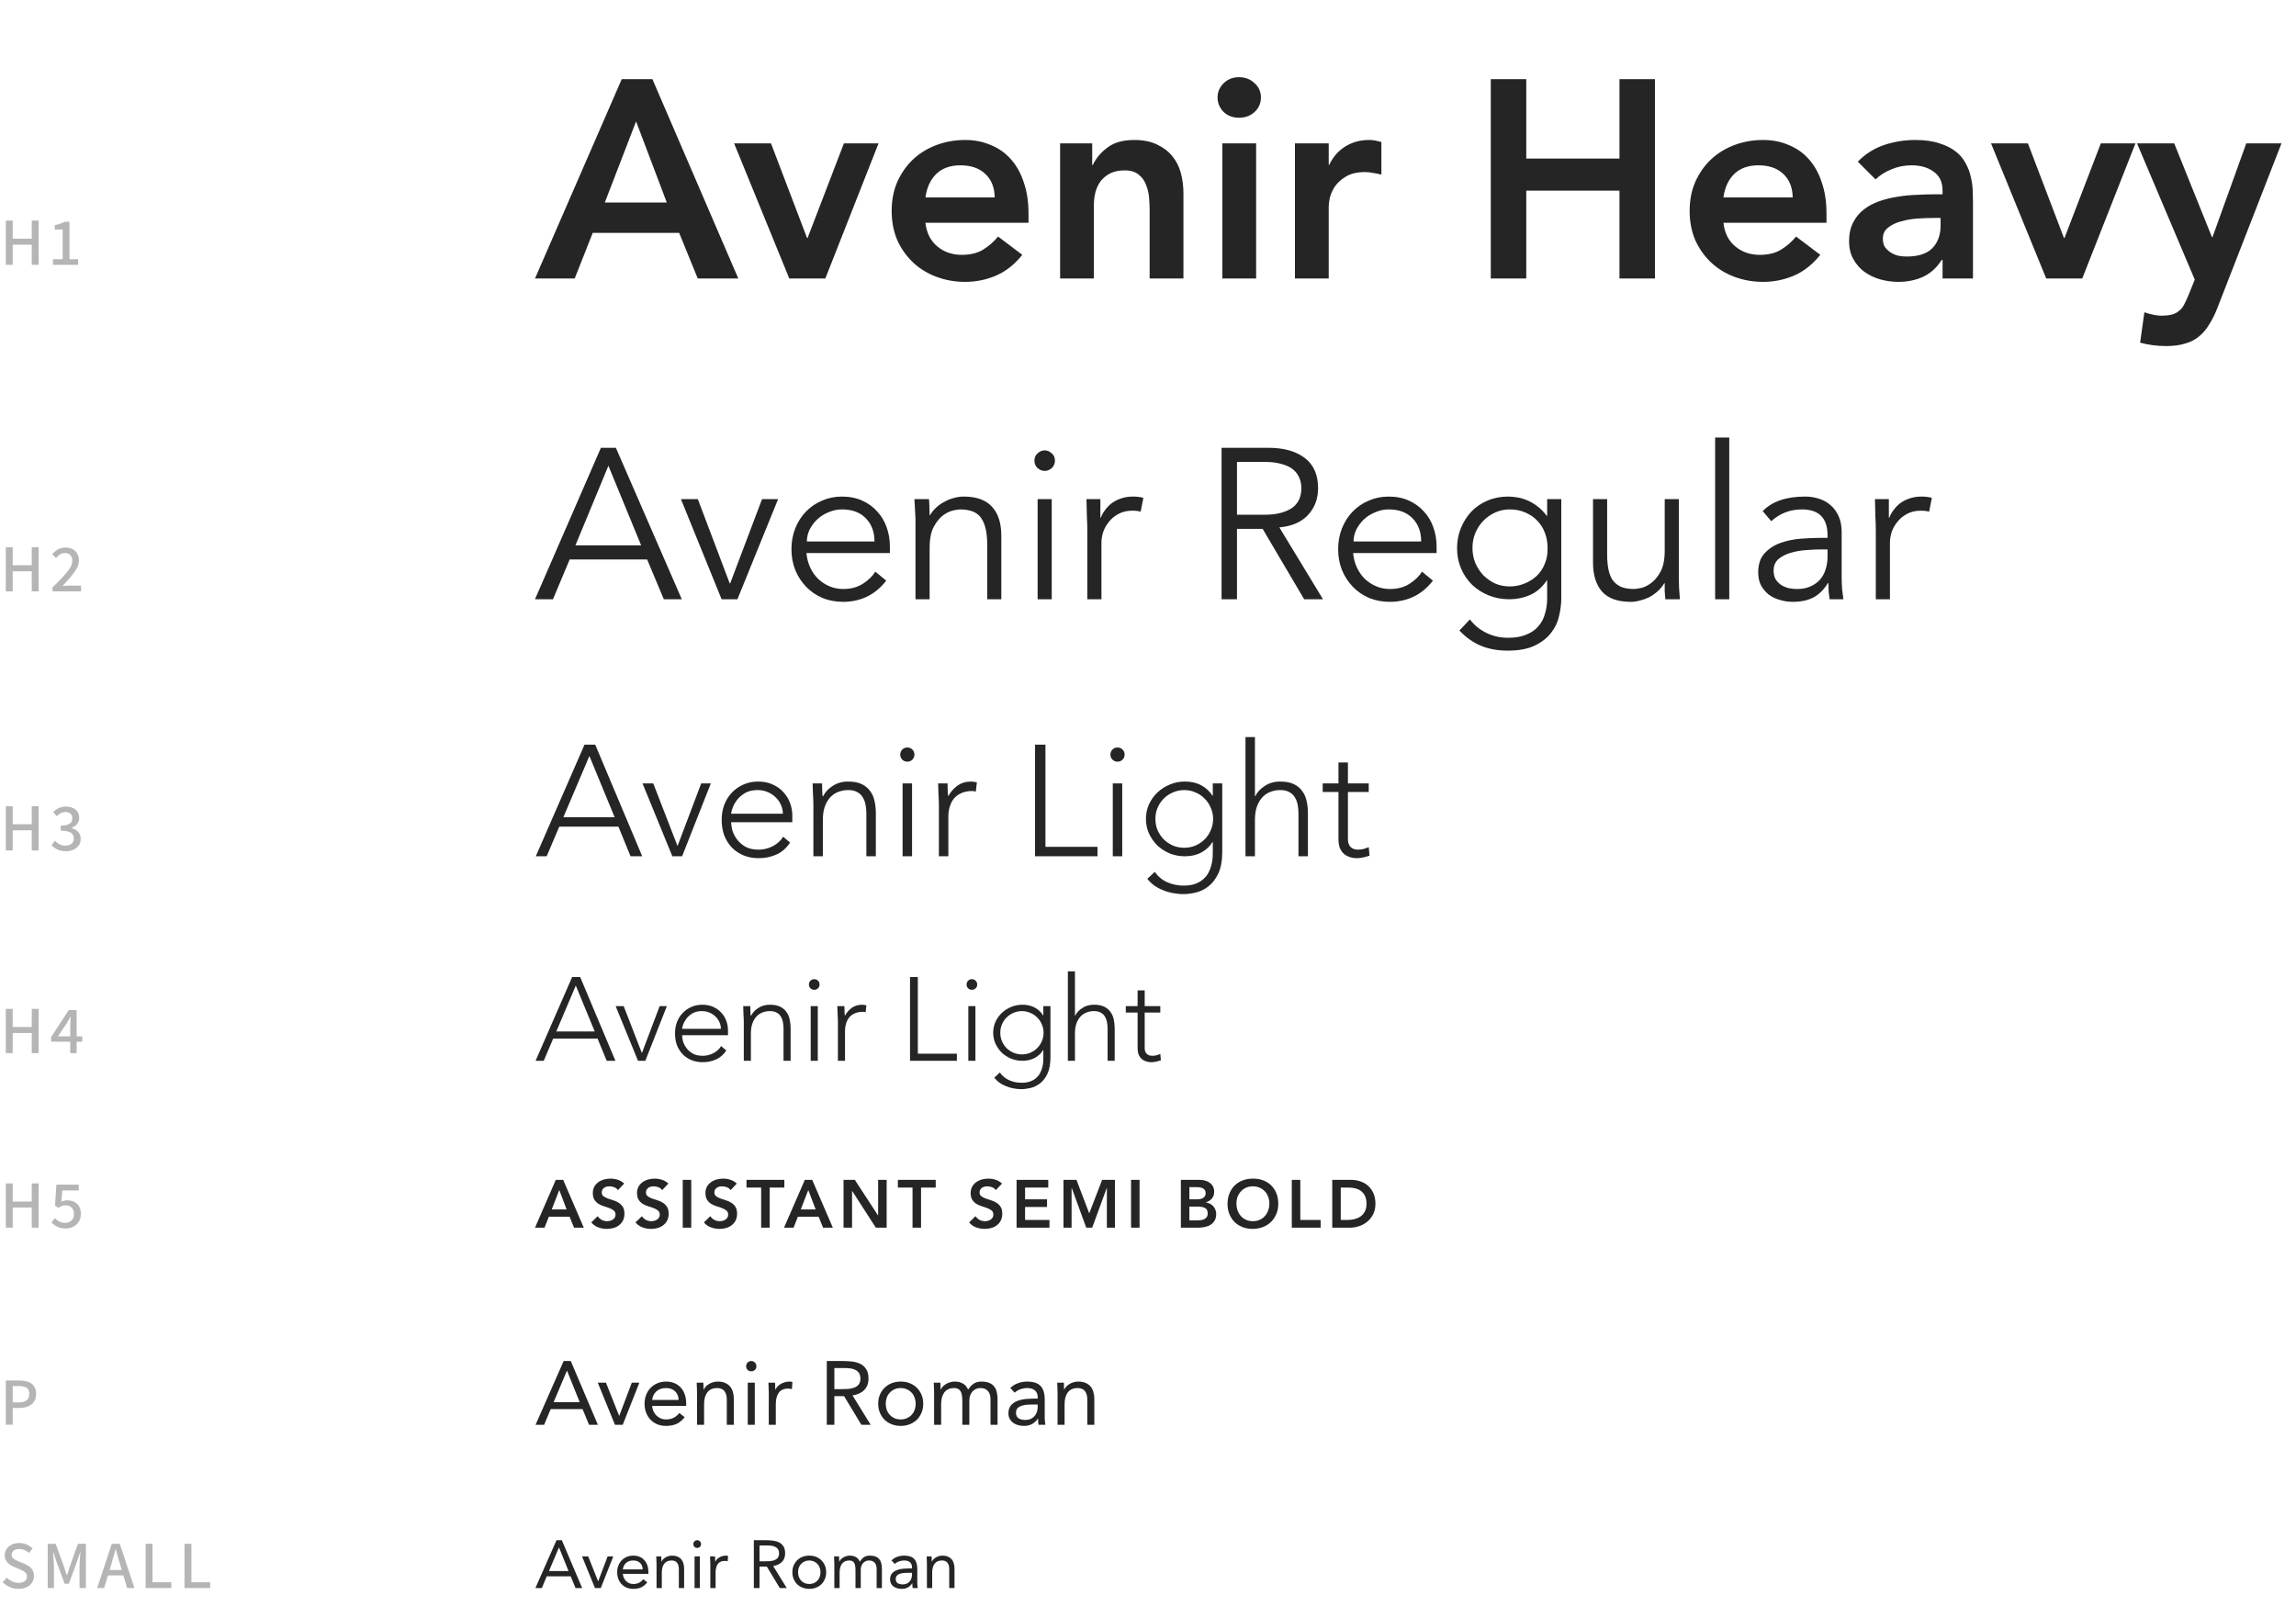 <svg width="305" height="215" viewBox="0 0 305 215" fill="none" xmlns="http://www.w3.org/2000/svg">
<path d="M0.772 35.183V29.303H1.688V31.709H4.219V29.303H5.135V35.183H4.219V32.508H1.688V35.183H0.772ZM7.031 35.183V34.438H8.324V30.488H7.273V29.913C7.549 29.86 7.788 29.797 7.991 29.725C8.195 29.653 8.38 29.566 8.548 29.465H9.23V34.438H10.379V35.183H7.031Z" fill="#B5B5B5"/>
<path d="M0.772 78.572V72.692H1.688V75.098H4.219V72.692H5.135V78.572H4.219V75.897H1.688V78.572H0.772ZM6.977 78.572V78.043C7.528 77.504 7.997 77.025 8.386 76.606C8.781 76.187 9.084 75.81 9.293 75.475C9.503 75.134 9.607 74.814 9.607 74.515C9.607 74.197 9.524 73.946 9.356 73.76C9.188 73.569 8.937 73.473 8.602 73.473C8.374 73.473 8.162 73.536 7.965 73.662C7.773 73.787 7.599 73.943 7.444 74.129L6.932 73.626C7.184 73.351 7.447 73.135 7.722 72.98C8.003 72.824 8.336 72.746 8.719 72.746C9.078 72.746 9.389 72.818 9.652 72.962C9.916 73.099 10.119 73.3 10.263 73.563C10.412 73.82 10.487 74.123 10.487 74.47C10.487 74.817 10.388 75.17 10.191 75.529C9.999 75.882 9.736 76.25 9.401 76.633C9.072 77.016 8.704 77.423 8.297 77.854C8.446 77.842 8.608 77.83 8.781 77.818C8.955 77.806 9.114 77.8 9.257 77.8H10.765V78.572H6.977Z" fill="#B5B5B5"/>
<path d="M0.772 112.985V107.105H1.688V109.511H4.219V107.105H5.135V112.985H4.219V110.31H1.688V112.985H0.772ZM8.763 113.093C8.458 113.093 8.186 113.057 7.947 112.985C7.707 112.907 7.498 112.808 7.318 112.689C7.139 112.563 6.983 112.428 6.851 112.285L7.291 111.701C7.465 111.875 7.662 112.027 7.884 112.159C8.111 112.285 8.38 112.347 8.692 112.347C9.021 112.347 9.287 112.264 9.491 112.096C9.7 111.929 9.805 111.698 9.805 111.405C9.805 111.195 9.751 111.013 9.643 110.857C9.541 110.702 9.362 110.582 9.105 110.498C8.853 110.408 8.506 110.364 8.063 110.364V109.69C8.452 109.69 8.757 109.648 8.979 109.565C9.206 109.475 9.368 109.358 9.464 109.214C9.559 109.065 9.607 108.897 9.607 108.712C9.607 108.454 9.527 108.254 9.365 108.11C9.203 107.961 8.982 107.886 8.701 107.886C8.473 107.886 8.261 107.937 8.063 108.038C7.872 108.14 7.692 108.275 7.525 108.442L7.049 107.877C7.288 107.661 7.543 107.488 7.812 107.356C8.087 107.225 8.395 107.159 8.737 107.159C9.084 107.159 9.392 107.219 9.661 107.338C9.931 107.452 10.14 107.62 10.29 107.841C10.445 108.056 10.523 108.323 10.523 108.64C10.523 108.969 10.43 109.244 10.245 109.466C10.065 109.687 9.82 109.858 9.509 109.978V110.013C9.736 110.067 9.939 110.16 10.119 110.292C10.305 110.417 10.451 110.579 10.559 110.776C10.667 110.968 10.72 111.192 10.72 111.45C10.72 111.797 10.631 112.093 10.451 112.339C10.278 112.578 10.041 112.763 9.742 112.895C9.449 113.027 9.123 113.093 8.763 113.093Z" fill="#B5B5B5"/>
<path d="M0.772 139.916V134.036H1.688V136.442H4.219V134.036H5.135V139.916H4.219V137.241H1.688V139.916H0.772ZM9.329 139.916V136.235C9.329 136.074 9.335 135.882 9.347 135.661C9.359 135.433 9.368 135.242 9.374 135.086H9.338C9.266 135.224 9.191 135.365 9.114 135.508C9.036 135.646 8.955 135.79 8.871 135.939L7.704 137.69H10.927V138.399H6.789V137.788L9.132 134.198H10.182V139.916H9.329Z" fill="#B5B5B5"/>
<path d="M73.834 156.751H74.812L77.55 163.107H76.258L75.665 161.653H72.909L72.335 163.107H71.069L73.834 156.751ZM75.27 160.683L74.292 158.098L73.295 160.683H75.27ZM82.09 158.116C81.97 157.942 81.809 157.816 81.605 157.739C81.408 157.655 81.198 157.613 80.977 157.613C80.845 157.613 80.716 157.628 80.591 157.658C80.471 157.688 80.36 157.736 80.258 157.801C80.163 157.867 80.085 157.954 80.025 158.062C79.965 158.164 79.935 158.286 79.935 158.43C79.935 158.645 80.01 158.81 80.16 158.924C80.309 159.037 80.495 159.136 80.716 159.22C80.938 159.304 81.18 159.384 81.444 159.462C81.707 159.54 81.949 159.648 82.171 159.785C82.392 159.923 82.578 160.106 82.727 160.333C82.877 160.56 82.952 160.863 82.952 161.24C82.952 161.581 82.889 161.88 82.763 162.137C82.638 162.389 82.467 162.598 82.251 162.766C82.042 162.933 81.797 163.059 81.515 163.143C81.234 163.227 80.938 163.269 80.627 163.269C80.232 163.269 79.852 163.203 79.487 163.071C79.121 162.939 78.807 162.718 78.544 162.407L79.397 161.581C79.534 161.79 79.714 161.955 79.935 162.075C80.163 162.188 80.402 162.245 80.653 162.245C80.785 162.245 80.917 162.227 81.049 162.191C81.18 162.155 81.3 162.101 81.408 162.03C81.515 161.958 81.602 161.868 81.668 161.76C81.734 161.647 81.767 161.518 81.767 161.374C81.767 161.141 81.692 160.961 81.542 160.836C81.393 160.71 81.207 160.605 80.986 160.522C80.764 160.432 80.522 160.348 80.258 160.27C79.995 160.192 79.753 160.088 79.531 159.956C79.31 159.818 79.124 159.639 78.975 159.417C78.825 159.19 78.75 158.888 78.75 158.511C78.75 158.181 78.816 157.897 78.948 157.658C79.085 157.418 79.262 157.221 79.478 157.065C79.699 156.904 79.95 156.784 80.232 156.706C80.513 156.628 80.8 156.59 81.093 156.59C81.428 156.59 81.752 156.64 82.063 156.742C82.38 156.844 82.664 157.011 82.916 157.245L82.09 158.116ZM87.963 158.116C87.843 157.942 87.682 157.816 87.478 157.739C87.281 157.655 87.071 157.613 86.85 157.613C86.718 157.613 86.589 157.628 86.464 157.658C86.344 157.688 86.233 157.736 86.132 157.801C86.036 157.867 85.958 157.954 85.898 158.062C85.838 158.164 85.808 158.286 85.808 158.43C85.808 158.645 85.883 158.81 86.033 158.924C86.182 159.037 86.368 159.136 86.589 159.22C86.811 159.304 87.053 159.384 87.317 159.462C87.58 159.54 87.822 159.648 88.044 159.785C88.265 159.923 88.451 160.106 88.6 160.333C88.75 160.56 88.825 160.863 88.825 161.24C88.825 161.581 88.762 161.88 88.636 162.137C88.51 162.389 88.34 162.598 88.124 162.766C87.915 162.933 87.67 163.059 87.388 163.143C87.107 163.227 86.811 163.269 86.5 163.269C86.105 163.269 85.725 163.203 85.359 163.071C84.994 162.939 84.68 162.718 84.417 162.407L85.27 161.581C85.407 161.79 85.587 161.955 85.808 162.075C86.036 162.188 86.275 162.245 86.526 162.245C86.658 162.245 86.79 162.227 86.921 162.191C87.053 162.155 87.173 162.101 87.281 162.03C87.388 161.958 87.475 161.868 87.541 161.76C87.607 161.647 87.64 161.518 87.64 161.374C87.64 161.141 87.565 160.961 87.415 160.836C87.266 160.71 87.08 160.605 86.859 160.522C86.637 160.432 86.395 160.348 86.132 160.27C85.868 160.192 85.626 160.088 85.404 159.956C85.183 159.818 84.997 159.639 84.848 159.417C84.698 159.19 84.623 158.888 84.623 158.511C84.623 158.181 84.689 157.897 84.821 157.658C84.959 157.418 85.135 157.221 85.35 157.065C85.572 156.904 85.823 156.784 86.105 156.706C86.386 156.628 86.673 156.59 86.966 156.59C87.302 156.59 87.625 156.64 87.936 156.742C88.253 156.844 88.537 157.011 88.789 157.245L87.963 158.116ZM90.694 156.751H91.825V163.107H90.694V156.751ZM97.052 158.116C96.933 157.942 96.771 157.816 96.568 157.739C96.37 157.655 96.161 157.613 95.939 157.613C95.808 157.613 95.679 157.628 95.553 157.658C95.434 157.688 95.323 157.736 95.221 157.801C95.125 157.867 95.048 157.954 94.988 158.062C94.928 158.164 94.898 158.286 94.898 158.43C94.898 158.645 94.973 158.81 95.122 158.924C95.272 159.037 95.458 159.136 95.679 159.22C95.9 159.304 96.143 159.384 96.406 159.462C96.669 159.54 96.912 159.648 97.133 159.785C97.355 159.923 97.54 160.106 97.69 160.333C97.84 160.56 97.914 160.863 97.914 161.24C97.914 161.581 97.852 161.88 97.726 162.137C97.6 162.389 97.43 162.598 97.214 162.766C97.005 162.933 96.759 163.059 96.478 163.143C96.197 163.227 95.9 163.269 95.589 163.269C95.194 163.269 94.814 163.203 94.449 163.071C94.084 162.939 93.77 162.718 93.507 162.407L94.359 161.581C94.497 161.79 94.677 161.955 94.898 162.075C95.125 162.188 95.365 162.245 95.616 162.245C95.748 162.245 95.879 162.227 96.011 162.191C96.143 162.155 96.263 162.101 96.37 162.03C96.478 161.958 96.565 161.868 96.631 161.76C96.696 161.647 96.729 161.518 96.729 161.374C96.729 161.141 96.654 160.961 96.505 160.836C96.355 160.71 96.17 160.605 95.948 160.522C95.727 160.432 95.484 160.348 95.221 160.27C94.958 160.192 94.716 160.088 94.494 159.956C94.273 159.818 94.087 159.639 93.937 159.417C93.788 159.19 93.713 158.888 93.713 158.511C93.713 158.181 93.779 157.897 93.91 157.658C94.048 157.418 94.225 157.221 94.44 157.065C94.662 156.904 94.913 156.784 95.194 156.706C95.475 156.628 95.763 156.59 96.056 156.59C96.391 156.59 96.714 156.64 97.026 156.742C97.343 156.844 97.627 157.011 97.878 157.245L97.052 158.116ZM101.112 157.775H99.164V156.751H104.191V157.775H102.243V163.107H101.112V157.775ZM106.915 156.751H107.894L110.632 163.107H109.339L108.746 161.653H105.99L105.416 163.107H104.15L106.915 156.751ZM108.351 160.683L107.373 158.098L106.376 160.683H108.351ZM112.056 156.751H113.555L116.634 161.473H116.652V156.751H117.784V163.107H116.347L113.205 158.232H113.187V163.107H112.056V156.751ZM121.221 157.775H119.273V156.751H124.3V157.775H122.352V163.107H121.221V157.775ZM132.282 158.116C132.162 157.942 132 157.816 131.797 157.739C131.599 157.655 131.39 157.613 131.168 157.613C131.037 157.613 130.908 157.628 130.782 157.658C130.663 157.688 130.552 157.736 130.45 157.801C130.355 157.867 130.277 157.954 130.217 158.062C130.157 158.164 130.127 158.286 130.127 158.43C130.127 158.645 130.202 158.81 130.352 158.924C130.501 159.037 130.687 159.136 130.908 159.22C131.13 159.304 131.372 159.384 131.635 159.462C131.899 159.54 132.141 159.648 132.362 159.785C132.584 159.923 132.769 160.106 132.919 160.333C133.069 160.56 133.143 160.863 133.143 161.24C133.143 161.581 133.081 161.88 132.955 162.137C132.829 162.389 132.659 162.598 132.443 162.766C132.234 162.933 131.988 163.059 131.707 163.143C131.426 163.227 131.13 163.269 130.818 163.269C130.423 163.269 130.043 163.203 129.678 163.071C129.313 162.939 128.999 162.718 128.736 162.407L129.589 161.581C129.726 161.79 129.906 161.955 130.127 162.075C130.355 162.188 130.594 162.245 130.845 162.245C130.977 162.245 131.109 162.227 131.24 162.191C131.372 162.155 131.492 162.101 131.599 162.03C131.707 161.958 131.794 161.868 131.86 161.76C131.926 161.647 131.958 161.518 131.958 161.374C131.958 161.141 131.884 160.961 131.734 160.836C131.584 160.71 131.399 160.605 131.177 160.522C130.956 160.432 130.714 160.348 130.45 160.27C130.187 160.192 129.945 160.088 129.723 159.956C129.502 159.818 129.316 159.639 129.167 159.417C129.017 159.19 128.942 158.888 128.942 158.511C128.942 158.181 129.008 157.897 129.14 157.658C129.277 157.418 129.454 157.221 129.669 157.065C129.891 156.904 130.142 156.784 130.423 156.706C130.705 156.628 130.992 156.59 131.285 156.59C131.62 156.59 131.944 156.64 132.255 156.742C132.572 156.844 132.856 157.011 133.108 157.245L132.282 158.116ZM135.04 156.751H139.25V157.775H136.171V159.337H139.088V160.36H136.171V162.084H139.411V163.107H135.04V156.751ZM141.273 156.751H142.996L144.693 161.204L146.408 156.751H148.113V163.107H147.036V157.828H147.018L145.088 163.107H144.298L142.368 157.828H142.35V163.107H141.273V156.751ZM150.248 156.751H151.379V163.107H150.248V156.751ZM156.866 156.751H159.344C159.583 156.751 159.819 156.781 160.053 156.841C160.286 156.895 160.493 156.988 160.672 157.119C160.858 157.245 161.007 157.409 161.121 157.613C161.235 157.816 161.292 158.062 161.292 158.349C161.292 158.708 161.19 159.004 160.986 159.238C160.783 159.471 160.517 159.639 160.187 159.741V159.758C160.385 159.782 160.567 159.839 160.735 159.929C160.909 160.013 161.055 160.124 161.175 160.261C161.295 160.393 161.387 160.548 161.453 160.728C161.525 160.902 161.561 161.09 161.561 161.294C161.561 161.641 161.492 161.931 161.354 162.164C161.217 162.392 161.034 162.577 160.807 162.721C160.585 162.859 160.328 162.957 160.035 163.017C159.748 163.077 159.454 163.107 159.155 163.107H156.866V156.751ZM157.997 159.337H159.029C159.406 159.337 159.688 159.265 159.873 159.121C160.065 158.971 160.16 158.777 160.16 158.538C160.16 158.262 160.062 158.059 159.864 157.927C159.673 157.789 159.361 157.721 158.931 157.721H157.997V159.337ZM157.997 162.137H159.038C159.182 162.137 159.335 162.128 159.496 162.11C159.664 162.093 159.816 162.051 159.954 161.985C160.092 161.919 160.205 161.826 160.295 161.707C160.385 161.581 160.43 161.413 160.43 161.204C160.43 160.869 160.319 160.635 160.098 160.504C159.882 160.372 159.544 160.306 159.083 160.306H157.997V162.137ZM163.064 159.956C163.064 159.447 163.148 158.986 163.315 158.573C163.483 158.155 163.713 157.798 164.007 157.505C164.306 157.212 164.659 156.988 165.066 156.832C165.479 156.67 165.931 156.59 166.421 156.59C166.918 156.584 167.373 156.658 167.786 156.814C168.199 156.964 168.555 157.185 168.854 157.478C169.153 157.772 169.387 158.125 169.554 158.538C169.722 158.951 169.806 159.411 169.806 159.92C169.806 160.417 169.722 160.869 169.554 161.276C169.387 161.683 169.153 162.033 168.854 162.326C168.555 162.619 168.199 162.85 167.786 163.017C167.373 163.179 166.918 163.263 166.421 163.269C165.931 163.269 165.479 163.191 165.066 163.035C164.659 162.874 164.306 162.649 164.007 162.362C163.713 162.069 163.483 161.718 163.315 161.312C163.148 160.905 163.064 160.453 163.064 159.956ZM164.249 159.884C164.249 160.225 164.3 160.539 164.402 160.827C164.509 161.114 164.659 161.362 164.85 161.572C165.042 161.781 165.269 161.946 165.533 162.066C165.802 162.185 166.101 162.245 166.43 162.245C166.76 162.245 167.059 162.185 167.328 162.066C167.597 161.946 167.828 161.781 168.019 161.572C168.211 161.362 168.357 161.114 168.459 160.827C168.567 160.539 168.621 160.225 168.621 159.884C168.621 159.567 168.567 159.271 168.459 158.995C168.357 158.72 168.211 158.481 168.019 158.277C167.828 158.068 167.597 157.906 167.328 157.792C167.059 157.673 166.76 157.613 166.43 157.613C166.101 157.613 165.802 157.673 165.533 157.792C165.269 157.906 165.042 158.068 164.85 158.277C164.659 158.481 164.509 158.72 164.402 158.995C164.3 159.271 164.249 159.567 164.249 159.884ZM171.601 156.751H172.732V162.084H175.435V163.107H171.601V156.751ZM176.975 156.751H179.479C179.898 156.751 180.302 156.817 180.691 156.949C181.08 157.074 181.424 157.269 181.723 157.532C182.023 157.795 182.262 158.128 182.442 158.529C182.621 158.924 182.711 159.39 182.711 159.929C182.711 160.474 182.606 160.946 182.397 161.347C182.193 161.742 181.927 162.072 181.598 162.335C181.275 162.592 180.913 162.787 180.512 162.918C180.117 163.044 179.728 163.107 179.345 163.107H176.975V156.751ZM178.95 162.084C179.303 162.084 179.635 162.045 179.946 161.967C180.263 161.883 180.538 161.757 180.772 161.59C181.005 161.416 181.188 161.195 181.319 160.925C181.457 160.65 181.526 160.318 181.526 159.929C181.526 159.546 181.466 159.217 181.346 158.942C181.227 158.666 181.059 158.445 180.844 158.277C180.634 158.104 180.383 157.978 180.09 157.9C179.802 157.816 179.485 157.775 179.138 157.775H178.106V162.084H178.95Z" fill="#252525"/>
<path d="M0.772 189.29V183.41H2.55C2.986 183.41 3.372 183.467 3.708 183.581C4.043 183.688 4.306 183.874 4.498 184.137C4.695 184.395 4.794 184.745 4.794 185.188C4.794 185.612 4.698 185.963 4.506 186.238C4.315 186.513 4.052 186.72 3.717 186.857C3.387 186.989 3.01 187.055 2.585 187.055H1.688V189.29H0.772ZM1.688 186.319H2.496C2.968 186.319 3.319 186.226 3.546 186.04C3.773 185.855 3.887 185.571 3.887 185.188C3.887 184.793 3.767 184.52 3.528 184.371C3.289 184.221 2.933 184.146 2.46 184.146H1.688V186.319Z" fill="#B5B5B5"/>
<path d="M0.772 163.107V157.227H1.688V159.633H4.219V157.227H5.135V163.107H4.219V160.432H1.688V163.107H0.772ZM8.763 163.215C8.452 163.215 8.177 163.179 7.938 163.107C7.704 163.029 7.498 162.93 7.318 162.811C7.139 162.691 6.98 162.562 6.842 162.425L7.273 161.841C7.447 162.009 7.641 162.155 7.857 162.281C8.078 162.407 8.345 162.47 8.656 162.47C8.877 162.47 9.075 162.422 9.248 162.326C9.428 162.23 9.568 162.096 9.67 161.922C9.772 161.742 9.823 161.53 9.823 161.285C9.823 160.92 9.721 160.638 9.518 160.441C9.314 160.237 9.042 160.136 8.701 160.136C8.515 160.136 8.354 160.162 8.216 160.216C8.084 160.27 7.932 160.354 7.758 160.468L7.309 160.18L7.489 157.389H10.46V158.161H8.279L8.144 159.678C8.27 159.612 8.395 159.561 8.521 159.525C8.647 159.489 8.79 159.471 8.952 159.471C9.275 159.471 9.571 159.537 9.841 159.669C10.116 159.794 10.335 159.989 10.496 160.252C10.658 160.516 10.738 160.851 10.738 161.258C10.738 161.677 10.646 162.033 10.46 162.326C10.275 162.613 10.029 162.835 9.724 162.99C9.425 163.14 9.105 163.215 8.763 163.215Z" fill="#B5B5B5"/>
<path d="M76.002 129.809H77.07L81.752 140.931H80.589L79.379 137.978H73.488L72.231 140.931H71.147L76.002 129.809ZM76.489 130.94L73.897 137.035H79.002L76.489 130.94ZM81.783 133.673H82.851L85.27 139.91L87.627 133.673H88.585L85.726 140.931H84.752L81.783 133.673ZM96.486 139.564C96.119 140.119 95.663 140.517 95.119 140.758C94.585 140.999 93.993 141.12 93.344 141.12C92.789 141.12 92.286 141.025 91.835 140.837C91.385 140.648 90.998 140.387 90.673 140.051C90.348 139.706 90.097 139.303 89.919 138.842C89.751 138.37 89.668 137.852 89.668 137.286C89.668 136.742 89.757 136.239 89.935 135.778C90.113 135.317 90.364 134.919 90.689 134.584C91.013 134.239 91.396 133.972 91.835 133.783C92.275 133.584 92.762 133.485 93.297 133.485C93.852 133.485 94.339 133.584 94.758 133.783C95.187 133.972 95.543 134.228 95.826 134.553C96.119 134.867 96.339 135.228 96.486 135.637C96.632 136.045 96.706 136.459 96.706 136.878V137.538H90.61C90.61 137.737 90.647 137.993 90.72 138.308C90.804 138.611 90.951 138.91 91.16 139.203C91.37 139.496 91.647 139.748 91.993 139.957C92.349 140.167 92.804 140.271 93.359 140.271C93.841 140.271 94.307 140.156 94.758 139.926C95.208 139.695 95.553 139.381 95.794 138.983L96.486 139.564ZM95.763 136.689C95.763 136.365 95.695 136.061 95.559 135.778C95.433 135.496 95.255 135.249 95.025 135.04C94.805 134.82 94.538 134.647 94.223 134.522C93.92 134.396 93.595 134.333 93.249 134.333C92.736 134.333 92.307 134.438 91.961 134.647C91.626 134.857 91.359 135.098 91.16 135.37C90.961 135.642 90.82 135.909 90.736 136.171C90.652 136.422 90.61 136.595 90.61 136.689H95.763ZM98.805 135.715C98.805 135.579 98.8 135.417 98.79 135.228C98.779 135.029 98.769 134.83 98.758 134.631C98.758 134.432 98.753 134.249 98.743 134.082C98.732 133.904 98.727 133.767 98.727 133.673H99.669C99.68 133.945 99.685 134.207 99.685 134.459C99.696 134.71 99.711 134.872 99.732 134.946H99.779C99.968 134.548 100.282 134.207 100.722 133.925C101.162 133.631 101.675 133.485 102.262 133.485C102.827 133.485 103.288 133.574 103.644 133.752C104 133.93 104.278 134.165 104.477 134.459C104.686 134.741 104.828 135.071 104.901 135.448C104.985 135.825 105.027 136.213 105.027 136.611V140.931H104.084V136.658C104.084 136.365 104.058 136.082 104.005 135.81C103.953 135.527 103.859 135.276 103.723 135.056C103.597 134.836 103.414 134.663 103.173 134.537C102.942 134.401 102.639 134.333 102.262 134.333C101.916 134.333 101.586 134.396 101.272 134.522C100.968 134.637 100.701 134.82 100.471 135.071C100.251 135.312 100.073 135.621 99.937 135.998C99.811 136.365 99.748 136.799 99.748 137.302V140.931H98.805V135.715ZM107.692 133.673H108.635V140.931H107.692V133.673ZM107.456 130.798C107.456 130.599 107.524 130.432 107.661 130.296C107.797 130.159 107.964 130.091 108.163 130.091C108.362 130.091 108.53 130.159 108.666 130.296C108.802 130.432 108.87 130.599 108.87 130.798C108.87 130.997 108.802 131.165 108.666 131.301C108.53 131.437 108.362 131.505 108.163 131.505C107.964 131.505 107.797 131.437 107.661 131.301C107.524 131.165 107.456 130.997 107.456 130.798ZM111.309 135.715C111.309 135.579 111.304 135.417 111.293 135.228C111.283 135.029 111.272 134.83 111.262 134.631C111.262 134.432 111.257 134.249 111.246 134.082C111.236 133.904 111.23 133.767 111.23 133.673H112.173C112.183 133.945 112.189 134.207 112.189 134.459C112.199 134.71 112.215 134.872 112.236 134.946C112.477 134.516 112.786 134.165 113.163 133.893C113.54 133.621 114.001 133.485 114.545 133.485C114.639 133.485 114.728 133.495 114.812 133.516C114.907 133.527 115.001 133.542 115.095 133.563L114.985 134.49C114.859 134.448 114.739 134.427 114.624 134.427C114.215 134.427 113.859 134.495 113.555 134.631C113.262 134.757 113.016 134.935 112.817 135.166C112.629 135.396 112.487 135.668 112.393 135.983C112.299 136.286 112.252 136.616 112.252 136.972V140.931H111.309V135.715ZM120.888 129.809H121.925V139.989H127.11V140.931H120.888V129.809ZM128.633 133.673H129.576V140.931H128.633V133.673ZM128.398 130.798C128.398 130.599 128.466 130.432 128.602 130.296C128.738 130.159 128.906 130.091 129.105 130.091C129.304 130.091 129.471 130.159 129.607 130.296C129.744 130.432 129.812 130.599 129.812 130.798C129.812 130.997 129.744 131.165 129.607 131.301C129.471 131.437 129.304 131.505 129.105 131.505C128.906 131.505 128.738 131.437 128.602 131.301C128.466 131.165 128.398 130.997 128.398 130.798ZM139.54 140.46C139.54 141.361 139.409 142.088 139.147 142.644C138.885 143.199 138.555 143.628 138.157 143.932C137.77 144.235 137.351 144.44 136.901 144.544C136.45 144.649 136.042 144.702 135.675 144.702C135.309 144.702 134.947 144.665 134.591 144.592C134.246 144.529 133.916 144.429 133.601 144.293C133.287 144.167 132.999 144.01 132.737 143.822C132.486 143.633 132.266 143.419 132.078 143.178L132.816 142.486C133.151 142.958 133.57 143.303 134.073 143.523C134.575 143.743 135.11 143.853 135.675 143.853C136.157 143.853 136.56 143.79 136.885 143.665C137.22 143.539 137.492 143.371 137.702 143.162C137.922 142.963 138.089 142.738 138.204 142.486C138.33 142.246 138.419 141.999 138.472 141.748C138.534 141.507 138.571 141.277 138.582 141.057C138.592 140.837 138.597 140.659 138.597 140.523V139.517H138.566C138.293 139.957 137.922 140.303 137.45 140.554C136.99 140.805 136.445 140.931 135.817 140.931C135.282 140.931 134.78 140.837 134.308 140.648C133.837 140.449 133.423 140.182 133.067 139.847C132.722 139.502 132.444 139.104 132.235 138.653C132.036 138.203 131.936 137.721 131.936 137.208C131.936 136.695 132.036 136.213 132.235 135.763C132.444 135.312 132.722 134.919 133.067 134.584C133.423 134.249 133.837 133.982 134.308 133.783C134.78 133.584 135.282 133.485 135.817 133.485C136.445 133.485 136.99 133.61 137.45 133.862C137.922 134.113 138.293 134.459 138.566 134.899H138.597V133.673H139.54V140.46ZM138.629 137.208C138.629 136.81 138.55 136.438 138.393 136.092C138.246 135.736 138.042 135.433 137.78 135.181C137.529 134.919 137.225 134.715 136.869 134.569C136.524 134.412 136.152 134.333 135.754 134.333C135.356 134.333 134.979 134.412 134.623 134.569C134.277 134.715 133.973 134.919 133.711 135.181C133.46 135.433 133.256 135.736 133.099 136.092C132.952 136.438 132.879 136.81 132.879 137.208C132.879 137.606 132.952 137.983 133.099 138.339C133.256 138.685 133.46 138.988 133.711 139.25C133.973 139.502 134.277 139.706 134.623 139.863C134.979 140.01 135.356 140.083 135.754 140.083C136.152 140.083 136.524 140.01 136.869 139.863C137.225 139.706 137.529 139.502 137.78 139.25C138.042 138.988 138.246 138.685 138.393 138.339C138.55 137.983 138.629 137.606 138.629 137.208ZM141.854 129.054H142.797V134.946H142.828C143.017 134.548 143.331 134.207 143.771 133.925C144.211 133.631 144.724 133.485 145.311 133.485C145.876 133.485 146.337 133.574 146.693 133.752C147.049 133.93 147.327 134.165 147.526 134.459C147.735 134.741 147.876 135.071 147.95 135.448C148.034 135.825 148.075 136.213 148.075 136.611V140.931H147.133V136.658C147.133 136.365 147.107 136.082 147.054 135.81C147.002 135.527 146.908 135.276 146.772 135.056C146.646 134.836 146.463 134.663 146.222 134.537C145.991 134.401 145.688 134.333 145.311 134.333C144.965 134.333 144.635 134.396 144.321 134.522C144.017 134.637 143.75 134.82 143.52 135.071C143.3 135.312 143.122 135.621 142.985 135.998C142.86 136.365 142.797 136.799 142.797 137.302V140.931H141.854V129.054ZM154.134 134.522H152.061V139.25C152.061 139.575 152.15 139.826 152.328 140.004C152.506 140.182 152.752 140.271 153.066 140.271C153.244 140.271 153.422 140.25 153.6 140.208C153.789 140.156 153.967 140.093 154.134 140.02L154.213 140.868C154.035 140.931 153.83 140.989 153.6 141.041C153.37 141.093 153.165 141.12 152.987 141.12C152.652 141.12 152.364 141.067 152.123 140.963C151.882 140.868 151.689 140.737 151.542 140.57C151.395 140.402 151.285 140.208 151.212 139.989C151.149 139.758 151.118 139.512 151.118 139.25V134.522H149.547V133.673H151.118V131.584H152.061V133.673H154.134V134.522Z" fill="#252525"/>
<path d="M74.875 180.823H75.821L79.424 189.298H78.251L77.389 187.215H73.151L72.278 189.298H71.141L74.875 180.823ZM75.33 182.116H75.306L73.546 186.282H77.006L75.33 182.116ZM82.721 189.298H81.692L79.406 183.696H80.495L82.243 188.089H82.267L83.93 183.696H84.936L82.721 189.298ZM90.95 188.28C90.614 188.711 90.247 189.015 89.848 189.19C89.449 189.358 88.987 189.441 88.46 189.441C88.021 189.441 87.626 189.366 87.275 189.214C86.924 189.054 86.624 188.843 86.377 188.58C86.138 188.316 85.95 188.005 85.815 187.646C85.687 187.287 85.623 186.904 85.623 186.497C85.623 186.066 85.695 185.671 85.838 185.312C85.982 184.945 86.182 184.634 86.437 184.378C86.692 184.115 86.996 183.912 87.347 183.768C87.698 183.624 88.081 183.553 88.496 183.553C88.887 183.553 89.246 183.62 89.573 183.756C89.9 183.884 90.179 184.075 90.411 184.331C90.65 184.578 90.834 184.885 90.961 185.252C91.089 185.611 91.153 186.022 91.153 186.485V186.784H86.629C86.644 187.024 86.7 187.255 86.796 187.478C86.9 187.694 87.031 187.885 87.191 188.053C87.351 188.213 87.538 188.34 87.754 188.436C87.969 188.532 88.204 188.58 88.46 188.58C88.867 188.58 89.21 188.508 89.489 188.364C89.769 188.221 90.02 188.009 90.243 187.73L90.95 188.28ZM90.147 185.994C90.132 185.515 89.976 185.132 89.681 184.845C89.385 184.558 88.978 184.414 88.46 184.414C87.941 184.414 87.522 184.558 87.203 184.845C86.884 185.132 86.692 185.515 86.629 185.994H90.147ZM92.597 185.025C92.597 184.769 92.589 184.53 92.573 184.307C92.557 184.083 92.549 183.88 92.549 183.696H93.435C93.435 183.848 93.439 183.999 93.447 184.151C93.455 184.303 93.459 184.458 93.459 184.618H93.483C93.547 184.482 93.635 184.35 93.746 184.223C93.866 184.095 94.006 183.983 94.165 183.888C94.325 183.784 94.504 183.704 94.704 183.648C94.903 183.584 95.119 183.553 95.35 183.553C95.717 183.553 96.032 183.608 96.296 183.72C96.567 183.832 96.79 183.987 96.966 184.187C97.142 184.386 97.269 184.63 97.349 184.917C97.437 185.196 97.481 185.504 97.481 185.839V189.298H96.547V185.934C96.547 185.464 96.443 185.093 96.236 184.821C96.028 184.55 95.705 184.414 95.266 184.414C94.963 184.414 94.7 184.466 94.476 184.57C94.261 184.674 94.082 184.821 93.938 185.013C93.802 185.204 93.698 185.432 93.627 185.695C93.563 185.958 93.531 186.25 93.531 186.569V189.298H92.597V185.025ZM99.332 183.696H100.266V189.298H99.332V183.696ZM99.117 181.506C99.117 181.322 99.18 181.163 99.308 181.027C99.444 180.891 99.607 180.823 99.799 180.823C99.99 180.823 100.15 180.891 100.278 181.027C100.413 181.163 100.481 181.322 100.481 181.506C100.481 181.705 100.417 181.869 100.29 181.996C100.162 182.124 99.998 182.188 99.799 182.188C99.599 182.188 99.436 182.124 99.308 181.996C99.18 181.869 99.117 181.705 99.117 181.506ZM102.124 185.025C102.124 184.769 102.116 184.53 102.1 184.307C102.084 184.083 102.076 183.88 102.076 183.696H102.962C102.962 183.848 102.966 183.999 102.974 184.151C102.982 184.303 102.986 184.458 102.986 184.618H103.009C103.073 184.482 103.161 184.35 103.273 184.223C103.392 184.095 103.532 183.983 103.692 183.888C103.851 183.784 104.031 183.704 104.23 183.648C104.43 183.584 104.645 183.553 104.877 183.553C104.941 183.553 105.004 183.556 105.068 183.564C105.132 183.572 105.196 183.588 105.26 183.612L105.2 184.558C105.04 184.51 104.873 184.486 104.697 184.486C104.123 184.486 103.704 184.674 103.44 185.049C103.185 185.416 103.057 185.922 103.057 186.569V189.298H102.124V185.025ZM109.831 180.823H111.997C112.404 180.823 112.807 180.847 113.206 180.895C113.613 180.943 113.976 181.047 114.295 181.206C114.614 181.366 114.874 181.601 115.073 181.913C115.273 182.216 115.373 182.631 115.373 183.158C115.373 183.78 115.185 184.283 114.81 184.666C114.435 185.049 113.916 185.292 113.254 185.396L115.66 189.298H114.427L112.129 185.492H110.836V189.298H109.831V180.823ZM110.836 184.558H111.734C112.013 184.558 112.3 184.55 112.596 184.534C112.899 184.518 113.174 184.466 113.421 184.378C113.677 184.291 113.884 184.155 114.044 183.971C114.211 183.78 114.295 183.509 114.295 183.158C114.295 182.854 114.235 182.611 114.116 182.427C113.996 182.244 113.836 182.104 113.637 182.008C113.445 181.905 113.226 181.837 112.979 181.805C112.739 181.773 112.496 181.757 112.248 181.757H110.836V184.558ZM116.657 186.497C116.657 186.058 116.733 185.659 116.885 185.3C117.036 184.941 117.244 184.634 117.507 184.378C117.77 184.115 118.086 183.912 118.453 183.768C118.82 183.624 119.219 183.553 119.65 183.553C120.08 183.553 120.479 183.624 120.846 183.768C121.214 183.912 121.529 184.115 121.792 184.378C122.055 184.634 122.263 184.941 122.414 185.3C122.566 185.659 122.642 186.058 122.642 186.497C122.642 186.936 122.566 187.335 122.414 187.694C122.263 188.053 122.055 188.364 121.792 188.628C121.529 188.883 121.214 189.082 120.846 189.226C120.479 189.37 120.08 189.441 119.65 189.441C119.219 189.441 118.82 189.37 118.453 189.226C118.086 189.082 117.77 188.883 117.507 188.628C117.244 188.364 117.036 188.053 116.885 187.694C116.733 187.335 116.657 186.936 116.657 186.497ZM117.663 186.497C117.663 186.792 117.707 187.068 117.794 187.323C117.89 187.57 118.026 187.79 118.201 187.981C118.377 188.165 118.584 188.312 118.824 188.424C119.071 188.528 119.346 188.58 119.65 188.58C119.953 188.58 120.224 188.528 120.463 188.424C120.711 188.312 120.922 188.165 121.098 187.981C121.273 187.79 121.405 187.57 121.493 187.323C121.589 187.068 121.636 186.792 121.636 186.497C121.636 186.202 121.589 185.93 121.493 185.683C121.405 185.428 121.273 185.208 121.098 185.025C120.922 184.833 120.711 184.686 120.463 184.582C120.224 184.47 119.953 184.414 119.65 184.414C119.346 184.414 119.071 184.47 118.824 184.582C118.584 184.686 118.377 184.833 118.201 185.025C118.026 185.208 117.89 185.428 117.794 185.683C117.707 185.93 117.663 186.202 117.663 186.497ZM124.087 185.025C124.087 184.769 124.079 184.53 124.063 184.307C124.047 184.083 124.039 183.88 124.039 183.696H124.925C124.925 183.848 124.929 183.999 124.937 184.151C124.945 184.303 124.949 184.458 124.949 184.618H124.973C125.037 184.482 125.125 184.35 125.236 184.223C125.356 184.095 125.496 183.983 125.655 183.888C125.815 183.784 125.994 183.704 126.194 183.648C126.393 183.584 126.609 183.553 126.84 183.553C127.143 183.553 127.395 183.592 127.594 183.672C127.802 183.744 127.973 183.836 128.109 183.947C128.245 184.051 128.348 184.167 128.42 184.295C128.5 184.414 128.564 184.522 128.612 184.618C128.819 184.283 129.059 184.023 129.33 183.84C129.601 183.648 129.952 183.553 130.383 183.553C130.782 183.553 131.117 183.608 131.389 183.72C131.66 183.824 131.879 183.979 132.047 184.187C132.214 184.386 132.334 184.634 132.406 184.929C132.478 185.216 132.514 185.539 132.514 185.899V189.298H131.58V185.946C131.58 185.755 131.56 185.567 131.52 185.384C131.48 185.2 131.409 185.037 131.305 184.893C131.201 184.749 131.061 184.634 130.886 184.546C130.71 184.458 130.487 184.414 130.216 184.414C130.016 184.414 129.829 184.454 129.653 184.534C129.477 184.614 129.322 184.726 129.186 184.869C129.059 185.013 128.955 185.188 128.875 185.396C128.803 185.595 128.767 185.819 128.767 186.066V189.298H127.834V186.126C127.834 185.504 127.75 185.065 127.582 184.809C127.415 184.546 127.139 184.414 126.756 184.414C126.453 184.414 126.19 184.466 125.966 184.57C125.751 184.674 125.571 184.821 125.428 185.013C125.292 185.204 125.188 185.432 125.117 185.695C125.053 185.958 125.021 186.25 125.021 186.569V189.298H124.087V185.025ZM134.208 184.414C134.495 184.119 134.835 183.904 135.226 183.768C135.625 183.624 136.028 183.553 136.434 183.553C137.264 183.553 137.863 183.748 138.23 184.139C138.597 184.53 138.78 185.124 138.78 185.922V188.328C138.78 188.488 138.788 188.655 138.804 188.831C138.82 188.999 138.84 189.154 138.864 189.298H137.967C137.935 189.17 137.915 189.031 137.907 188.879C137.907 188.719 137.907 188.58 137.907 188.46H137.883C137.699 188.747 137.452 188.983 137.141 189.166C136.837 189.35 136.47 189.441 136.039 189.441C135.752 189.441 135.481 189.406 135.226 189.334C134.978 189.262 134.759 189.158 134.567 189.023C134.384 188.879 134.236 188.703 134.124 188.496C134.013 188.288 133.957 188.049 133.957 187.778C133.957 187.315 134.076 186.952 134.316 186.689C134.555 186.425 134.851 186.23 135.202 186.102C135.561 185.974 135.944 185.895 136.351 185.863C136.766 185.831 137.145 185.815 137.488 185.815H137.847V185.647C137.847 185.24 137.723 184.933 137.476 184.726C137.236 184.518 136.897 184.414 136.458 184.414C136.155 184.414 135.856 184.466 135.561 184.57C135.273 184.666 135.018 184.817 134.795 185.025L134.208 184.414ZM136.913 186.605C136.315 186.605 135.84 186.689 135.489 186.856C135.138 187.024 134.962 187.299 134.962 187.682C134.962 188.033 135.078 188.284 135.309 188.436C135.549 188.58 135.844 188.652 136.195 188.652C136.466 188.652 136.702 188.608 136.901 188.52C137.109 188.424 137.28 188.3 137.416 188.149C137.552 187.997 137.655 187.822 137.727 187.622C137.799 187.415 137.839 187.195 137.847 186.964V186.605H136.913ZM140.487 185.025C140.487 184.769 140.479 184.53 140.463 184.307C140.447 184.083 140.439 183.88 140.439 183.696H141.325C141.325 183.848 141.329 183.999 141.337 184.151C141.345 184.303 141.349 184.458 141.349 184.618H141.373C141.436 184.482 141.524 184.35 141.636 184.223C141.756 184.095 141.895 183.983 142.055 183.888C142.214 183.784 142.394 183.704 142.593 183.648C142.793 183.584 143.008 183.553 143.24 183.553C143.607 183.553 143.922 183.608 144.185 183.72C144.457 183.832 144.68 183.987 144.856 184.187C145.031 184.386 145.159 184.63 145.239 184.917C145.326 185.196 145.37 185.504 145.37 185.839V189.298H144.437V185.934C144.437 185.464 144.333 185.093 144.126 184.821C143.918 184.55 143.595 184.414 143.156 184.414C142.853 184.414 142.589 184.466 142.366 184.57C142.151 184.674 141.971 184.821 141.827 185.013C141.692 185.204 141.588 185.432 141.516 185.695C141.452 185.958 141.42 186.25 141.42 186.569V189.298H140.487V185.025Z" fill="#252525"/>
<path d="M2.451 211.093C2.05 211.093 1.67 211.015 1.311 210.859C0.952 210.704 0.634 210.491 0.359 210.222L0.898 209.602C1.107 209.812 1.35 209.979 1.625 210.105C1.9 210.231 2.181 210.294 2.469 210.294C2.828 210.294 3.103 210.219 3.295 210.069C3.486 209.914 3.582 209.707 3.582 209.45C3.582 209.27 3.54 209.127 3.456 209.019C3.378 208.911 3.268 208.818 3.124 208.741C2.986 208.663 2.825 208.585 2.639 208.507L1.822 208.148C1.631 208.07 1.442 207.966 1.257 207.834C1.077 207.702 0.928 207.538 0.808 207.34C0.688 207.143 0.628 206.9 0.628 206.613C0.628 206.302 0.712 206.027 0.88 205.787C1.047 205.542 1.275 205.35 1.562 205.213C1.849 205.069 2.178 204.997 2.55 204.997C2.897 204.997 3.223 205.066 3.528 205.204C3.839 205.335 4.106 205.512 4.327 205.733L3.851 206.317C3.672 206.155 3.474 206.03 3.259 205.94C3.043 205.844 2.807 205.796 2.55 205.796C2.25 205.796 2.008 205.865 1.822 206.003C1.643 206.134 1.553 206.32 1.553 206.559C1.553 206.727 1.598 206.864 1.688 206.972C1.777 207.08 1.897 207.17 2.047 207.241C2.196 207.313 2.349 207.385 2.505 207.457L3.313 207.798C3.546 207.894 3.752 208.01 3.932 208.148C4.112 208.286 4.252 208.453 4.354 208.651C4.462 208.848 4.515 209.091 4.515 209.378C4.515 209.695 4.432 209.985 4.264 210.249C4.103 210.506 3.866 210.713 3.555 210.868C3.244 211.018 2.876 211.093 2.451 211.093ZM6.338 210.985V205.105H7.397L8.475 208.094C8.541 208.286 8.606 208.483 8.672 208.687C8.738 208.884 8.804 209.082 8.87 209.279H8.906C8.971 209.082 9.034 208.884 9.094 208.687C9.16 208.483 9.226 208.286 9.292 208.094L10.351 205.105H11.41V210.985H10.566V208.058C10.566 207.879 10.572 207.684 10.584 207.475C10.602 207.259 10.62 207.044 10.638 206.828C10.656 206.613 10.671 206.419 10.683 206.245H10.647L10.18 207.6L9.148 210.41H8.582L7.55 207.6L7.083 206.245H7.047C7.059 206.419 7.074 206.613 7.092 206.828C7.11 207.044 7.125 207.259 7.137 207.475C7.155 207.684 7.164 207.879 7.164 208.058V210.985H6.338ZM12.903 210.985L14.851 205.105H15.911L17.858 210.985H16.889L15.937 207.789C15.836 207.466 15.74 207.143 15.65 206.819C15.56 206.49 15.471 206.161 15.381 205.832H15.345C15.261 206.161 15.171 206.49 15.076 206.819C14.986 207.143 14.893 207.466 14.797 207.789L13.837 210.985H12.903ZM13.998 209.306V208.588H16.736V209.306H13.998ZM19.347 210.985V205.105H20.262V210.213H22.758V210.985H19.347ZM24.509 210.985V205.105H25.425V210.213H27.921V210.985H24.509Z" fill="#B5B5B5"/>
<path d="M73.924 204.629H74.633L77.335 210.985H76.455L75.809 209.423H72.631L71.975 210.985H71.123L73.924 204.629ZM74.265 205.599H74.247L72.927 208.723H75.522L74.265 205.599ZM79.808 210.985H79.036L77.322 206.784H78.138L79.449 210.078H79.467L80.715 206.784H81.469L79.808 210.985ZM85.979 210.222C85.728 210.545 85.453 210.772 85.153 210.904C84.854 211.03 84.507 211.093 84.112 211.093C83.783 211.093 83.487 211.036 83.223 210.922C82.96 210.802 82.736 210.644 82.55 210.446C82.371 210.249 82.23 210.015 82.128 209.746C82.032 209.477 81.984 209.189 81.984 208.884C81.984 208.561 82.038 208.265 82.146 207.995C82.254 207.72 82.403 207.487 82.595 207.295C82.787 207.098 83.014 206.945 83.277 206.837C83.54 206.73 83.828 206.676 84.139 206.676C84.432 206.676 84.702 206.727 84.947 206.828C85.192 206.924 85.402 207.068 85.575 207.259C85.755 207.445 85.892 207.675 85.988 207.951C86.084 208.22 86.132 208.528 86.132 208.875V209.1H82.739C82.751 209.279 82.792 209.453 82.864 209.62C82.942 209.782 83.041 209.926 83.16 210.051C83.28 210.171 83.421 210.267 83.582 210.339C83.744 210.41 83.921 210.446 84.112 210.446C84.417 210.446 84.675 210.392 84.884 210.285C85.094 210.177 85.282 210.018 85.45 209.809L85.979 210.222ZM85.378 208.507C85.366 208.148 85.249 207.861 85.028 207.645C84.806 207.43 84.501 207.322 84.112 207.322C83.723 207.322 83.409 207.43 83.169 207.645C82.93 207.861 82.787 208.148 82.739 208.507H85.378ZM87.215 207.78C87.215 207.589 87.209 207.409 87.197 207.241C87.185 207.074 87.179 206.921 87.179 206.784H87.844C87.844 206.897 87.847 207.011 87.853 207.125C87.859 207.238 87.862 207.355 87.862 207.475H87.879C87.927 207.373 87.993 207.274 88.077 207.179C88.167 207.083 88.271 206.999 88.391 206.927C88.511 206.849 88.645 206.79 88.795 206.748C88.945 206.7 89.106 206.676 89.28 206.676C89.555 206.676 89.792 206.718 89.989 206.802C90.192 206.885 90.36 207.002 90.492 207.152C90.623 207.301 90.719 207.484 90.779 207.699C90.845 207.909 90.878 208.139 90.878 208.39V210.985H90.178V208.462C90.178 208.109 90.1 207.831 89.944 207.627C89.789 207.424 89.546 207.322 89.217 207.322C88.99 207.322 88.792 207.361 88.624 207.439C88.463 207.517 88.328 207.627 88.221 207.771C88.119 207.915 88.041 208.085 87.987 208.283C87.939 208.48 87.915 208.699 87.915 208.938V210.985H87.215V207.78ZM92.266 206.784H92.966V210.985H92.266V206.784ZM92.105 205.141C92.105 205.003 92.153 204.883 92.248 204.782C92.35 204.68 92.473 204.629 92.616 204.629C92.76 204.629 92.88 204.68 92.975 204.782C93.077 204.883 93.128 205.003 93.128 205.141C93.128 205.29 93.08 205.413 92.984 205.509C92.889 205.605 92.766 205.652 92.616 205.652C92.467 205.652 92.344 205.605 92.248 205.509C92.153 205.413 92.105 205.29 92.105 205.141ZM94.36 207.78C94.36 207.589 94.354 207.409 94.342 207.241C94.33 207.074 94.324 206.921 94.324 206.784H94.988C94.988 206.897 94.991 207.011 94.997 207.125C95.003 207.238 95.006 207.355 95.006 207.475H95.024C95.072 207.373 95.138 207.274 95.222 207.179C95.312 207.083 95.416 206.999 95.536 206.927C95.656 206.849 95.79 206.79 95.94 206.748C96.09 206.7 96.251 206.676 96.425 206.676C96.473 206.676 96.52 206.679 96.568 206.685C96.616 206.691 96.664 206.703 96.712 206.721L96.667 207.43C96.547 207.394 96.422 207.376 96.29 207.376C95.859 207.376 95.545 207.517 95.347 207.798C95.156 208.073 95.06 208.453 95.06 208.938V210.985H94.36V207.78ZM100.14 204.629H101.765C102.07 204.629 102.373 204.647 102.672 204.683C102.977 204.719 103.249 204.797 103.489 204.916C103.728 205.036 103.923 205.213 104.072 205.446C104.222 205.673 104.297 205.985 104.297 206.38C104.297 206.846 104.156 207.223 103.875 207.511C103.593 207.798 103.204 207.981 102.708 208.058L104.512 210.985H103.587L101.864 208.13H100.894V210.985H100.14V204.629ZM100.894 207.43H101.568C101.777 207.43 101.992 207.424 102.214 207.412C102.441 207.4 102.648 207.361 102.833 207.295C103.025 207.229 103.18 207.128 103.3 206.99C103.426 206.846 103.489 206.643 103.489 206.38C103.489 206.152 103.444 205.97 103.354 205.832C103.264 205.694 103.145 205.59 102.995 205.518C102.851 205.44 102.687 205.389 102.501 205.365C102.322 205.341 102.139 205.329 101.954 205.329H100.894V207.43ZM105.26 208.884C105.26 208.555 105.317 208.256 105.431 207.987C105.544 207.717 105.7 207.487 105.897 207.295C106.095 207.098 106.331 206.945 106.607 206.837C106.882 206.73 107.181 206.676 107.504 206.676C107.828 206.676 108.127 206.73 108.402 206.837C108.677 206.945 108.914 207.098 109.111 207.295C109.309 207.487 109.464 207.717 109.578 207.987C109.692 208.256 109.749 208.555 109.749 208.884C109.749 209.213 109.692 209.513 109.578 209.782C109.464 210.051 109.309 210.285 109.111 210.482C108.914 210.674 108.677 210.823 108.402 210.931C108.127 211.039 107.828 211.093 107.504 211.093C107.181 211.093 106.882 211.039 106.607 210.931C106.331 210.823 106.095 210.674 105.897 210.482C105.7 210.285 105.544 210.051 105.431 209.782C105.317 209.513 105.26 209.213 105.26 208.884ZM106.014 208.884C106.014 209.106 106.047 209.312 106.113 209.504C106.185 209.689 106.286 209.854 106.418 209.997C106.55 210.135 106.705 210.246 106.885 210.33C107.07 210.407 107.277 210.446 107.504 210.446C107.732 210.446 107.935 210.407 108.115 210.33C108.3 210.246 108.459 210.135 108.591 209.997C108.722 209.854 108.821 209.689 108.887 209.504C108.959 209.312 108.995 209.106 108.995 208.884C108.995 208.663 108.959 208.459 108.887 208.274C108.821 208.082 108.722 207.918 108.591 207.78C108.459 207.636 108.3 207.526 108.115 207.448C107.935 207.364 107.732 207.322 107.504 207.322C107.277 207.322 107.07 207.364 106.885 207.448C106.705 207.526 106.55 207.636 106.418 207.78C106.286 207.918 106.185 208.082 106.113 208.274C106.047 208.459 106.014 208.663 106.014 208.884ZM110.833 207.78C110.833 207.589 110.827 207.409 110.815 207.241C110.803 207.074 110.797 206.921 110.797 206.784H111.461C111.461 206.897 111.464 207.011 111.47 207.125C111.476 207.238 111.479 207.355 111.479 207.475H111.497C111.545 207.373 111.611 207.274 111.694 207.179C111.784 207.083 111.889 206.999 112.009 206.927C112.128 206.849 112.263 206.79 112.413 206.748C112.562 206.7 112.724 206.676 112.897 206.676C113.125 206.676 113.313 206.706 113.463 206.766C113.619 206.819 113.747 206.888 113.849 206.972C113.951 207.05 114.028 207.137 114.082 207.232C114.142 207.322 114.19 207.403 114.226 207.475C114.382 207.223 114.561 207.029 114.765 206.891C114.968 206.748 115.231 206.676 115.555 206.676C115.854 206.676 116.105 206.718 116.309 206.802C116.512 206.879 116.677 206.996 116.802 207.152C116.928 207.301 117.018 207.487 117.072 207.708C117.126 207.924 117.153 208.166 117.153 208.435V210.985H116.452V208.471C116.452 208.328 116.437 208.187 116.407 208.049C116.377 207.912 116.324 207.789 116.246 207.681C116.168 207.574 116.063 207.487 115.932 207.421C115.8 207.355 115.632 207.322 115.429 207.322C115.279 207.322 115.139 207.352 115.007 207.412C114.875 207.472 114.759 207.556 114.657 207.663C114.561 207.771 114.483 207.903 114.423 208.058C114.37 208.208 114.343 208.376 114.343 208.561V210.985H113.642V208.606C113.642 208.139 113.58 207.81 113.454 207.618C113.328 207.421 113.122 207.322 112.835 207.322C112.607 207.322 112.41 207.361 112.242 207.439C112.08 207.517 111.946 207.627 111.838 207.771C111.736 207.915 111.659 208.085 111.605 208.283C111.557 208.48 111.533 208.699 111.533 208.938V210.985H110.833V207.78ZM118.423 207.322C118.639 207.101 118.893 206.939 119.186 206.837C119.486 206.73 119.788 206.676 120.093 206.676C120.715 206.676 121.164 206.822 121.44 207.116C121.715 207.409 121.853 207.855 121.853 208.453V210.258C121.853 210.377 121.859 210.503 121.871 210.635C121.883 210.76 121.897 210.877 121.915 210.985H121.242C121.218 210.889 121.203 210.784 121.197 210.671C121.197 210.551 121.197 210.446 121.197 210.356H121.179C121.042 210.572 120.856 210.748 120.623 210.886C120.395 211.024 120.12 211.093 119.797 211.093C119.581 211.093 119.378 211.066 119.186 211.012C119.001 210.958 118.836 210.88 118.693 210.778C118.555 210.671 118.444 210.539 118.36 210.383C118.277 210.228 118.235 210.048 118.235 209.845C118.235 209.498 118.325 209.225 118.504 209.028C118.684 208.83 118.905 208.684 119.168 208.588C119.438 208.492 119.725 208.432 120.03 208.408C120.341 208.384 120.626 208.373 120.883 208.373H121.152V208.247C121.152 207.942 121.06 207.711 120.874 207.556C120.695 207.4 120.44 207.322 120.111 207.322C119.884 207.322 119.659 207.361 119.438 207.439C119.222 207.511 119.031 207.624 118.863 207.78L118.423 207.322ZM120.452 208.965C120.003 208.965 119.647 209.028 119.384 209.154C119.121 209.279 118.989 209.486 118.989 209.773C118.989 210.036 119.076 210.225 119.249 210.339C119.429 210.446 119.65 210.5 119.914 210.5C120.117 210.5 120.294 210.467 120.443 210.401C120.599 210.33 120.727 210.237 120.829 210.123C120.931 210.009 121.009 209.878 121.063 209.728C121.116 209.572 121.146 209.408 121.152 209.234V208.965H120.452ZM123.132 207.78C123.132 207.589 123.126 207.409 123.114 207.241C123.102 207.074 123.096 206.921 123.096 206.784H123.761C123.761 206.897 123.764 207.011 123.77 207.125C123.776 207.238 123.779 207.355 123.779 207.475H123.797C123.844 207.373 123.91 207.274 123.994 207.179C124.084 207.083 124.189 206.999 124.308 206.927C124.428 206.849 124.563 206.79 124.712 206.748C124.862 206.7 125.023 206.676 125.197 206.676C125.472 206.676 125.709 206.718 125.906 206.802C126.11 206.885 126.277 207.002 126.409 207.152C126.541 207.301 126.636 207.484 126.696 207.699C126.762 207.909 126.795 208.139 126.795 208.39V210.985H126.095V208.462C126.095 208.109 126.017 207.831 125.861 207.627C125.706 207.424 125.463 207.322 125.134 207.322C124.907 207.322 124.709 207.361 124.542 207.439C124.38 207.517 124.245 207.627 124.138 207.771C124.036 207.915 123.958 208.085 123.904 208.283C123.856 208.48 123.833 208.699 123.833 208.938V210.985H123.132V207.78Z" fill="#252525"/>
<path d="M77.646 98.933H79.07L85.312 113.763H83.763L82.15 109.825H74.295L72.619 113.763H71.174L77.646 98.933ZM78.295 100.441L74.839 108.568H81.647L78.295 100.441ZM85.354 104.086H86.779L90.004 112.402L93.146 104.086H94.424L90.612 113.763H89.313L85.354 104.086ZM104.958 111.941C104.469 112.681 103.862 113.212 103.136 113.533C102.423 113.854 101.634 114.015 100.769 114.015C100.029 114.015 99.358 113.889 98.758 113.638C98.157 113.386 97.641 113.037 97.208 112.59C96.775 112.129 96.44 111.592 96.202 110.977C95.979 110.349 95.867 109.658 95.867 108.904C95.867 108.177 95.986 107.507 96.223 106.893C96.461 106.278 96.796 105.748 97.229 105.301C97.662 104.84 98.171 104.484 98.758 104.232C99.344 103.967 99.994 103.835 100.706 103.835C101.446 103.835 102.095 103.967 102.654 104.232C103.226 104.484 103.701 104.826 104.078 105.259C104.469 105.678 104.762 106.16 104.958 106.704C105.153 107.249 105.251 107.8 105.251 108.359V109.239H97.124C97.124 109.504 97.173 109.846 97.27 110.265C97.382 110.67 97.578 111.068 97.857 111.459C98.136 111.85 98.506 112.185 98.967 112.464C99.442 112.744 100.049 112.883 100.79 112.883C101.432 112.883 102.053 112.73 102.654 112.423C103.254 112.115 103.715 111.696 104.036 111.166L104.958 111.941ZM103.994 108.108C103.994 107.675 103.904 107.27 103.722 106.893C103.555 106.516 103.317 106.188 103.01 105.908C102.717 105.615 102.361 105.385 101.942 105.217C101.537 105.049 101.104 104.966 100.643 104.966C99.959 104.966 99.386 105.105 98.925 105.385C98.478 105.664 98.122 105.985 97.857 106.348C97.592 106.711 97.403 107.067 97.291 107.416C97.18 107.752 97.124 107.982 97.124 108.108H103.994ZM108.051 106.809C108.051 106.627 108.044 106.411 108.03 106.16C108.016 105.894 108.002 105.629 107.988 105.364C107.988 105.098 107.981 104.854 107.967 104.63C107.953 104.393 107.946 104.212 107.946 104.086H109.203C109.217 104.449 109.224 104.798 109.224 105.133C109.238 105.468 109.259 105.685 109.287 105.783H109.35C109.601 105.252 110.02 104.798 110.606 104.421C111.193 104.03 111.877 103.835 112.659 103.835C113.413 103.835 114.028 103.953 114.503 104.191C114.977 104.428 115.347 104.742 115.613 105.133C115.892 105.51 116.081 105.95 116.178 106.453C116.29 106.956 116.346 107.472 116.346 108.003V113.763H115.089V108.066C115.089 107.675 115.054 107.298 114.984 106.935C114.914 106.558 114.789 106.222 114.607 105.929C114.44 105.636 114.195 105.406 113.874 105.238C113.567 105.056 113.162 104.966 112.659 104.966C112.198 104.966 111.759 105.049 111.34 105.217C110.935 105.371 110.579 105.615 110.271 105.95C109.978 106.271 109.741 106.683 109.559 107.186C109.392 107.675 109.308 108.254 109.308 108.925V113.763H108.051V106.809ZM119.9 104.086H121.157V113.763H119.9V104.086ZM119.586 100.253C119.586 99.987 119.676 99.764 119.858 99.582C120.039 99.401 120.263 99.31 120.528 99.31C120.793 99.31 121.017 99.401 121.198 99.582C121.38 99.764 121.471 99.987 121.471 100.253C121.471 100.518 121.38 100.741 121.198 100.923C121.017 101.104 120.793 101.195 120.528 101.195C120.263 101.195 120.039 101.104 119.858 100.923C119.676 100.741 119.586 100.518 119.586 100.253ZM124.722 106.809C124.722 106.627 124.715 106.411 124.701 106.16C124.687 105.894 124.673 105.629 124.659 105.364C124.659 105.098 124.653 104.854 124.639 104.63C124.625 104.393 124.618 104.212 124.618 104.086H125.874C125.888 104.449 125.895 104.798 125.895 105.133C125.909 105.468 125.93 105.685 125.958 105.783C126.279 105.21 126.691 104.742 127.194 104.379C127.697 104.016 128.311 103.835 129.037 103.835C129.163 103.835 129.282 103.848 129.393 103.876C129.519 103.89 129.645 103.911 129.77 103.939L129.624 105.175C129.456 105.119 129.296 105.091 129.142 105.091C128.597 105.091 128.123 105.182 127.718 105.364C127.327 105.531 126.999 105.769 126.733 106.076C126.482 106.383 126.293 106.746 126.168 107.165C126.042 107.57 125.979 108.01 125.979 108.485V113.763H124.722V106.809ZM137.495 98.933H138.877V112.506H145.79V113.763H137.495V98.933ZM147.822 104.086H149.078V113.763H147.822V104.086ZM147.507 100.253C147.507 99.987 147.598 99.764 147.78 99.582C147.961 99.401 148.185 99.31 148.45 99.31C148.715 99.31 148.939 99.401 149.12 99.582C149.302 99.764 149.393 99.987 149.393 100.253C149.393 100.518 149.302 100.741 149.12 100.923C148.939 101.104 148.715 101.195 148.45 101.195C148.185 101.195 147.961 101.104 147.78 100.923C147.598 100.741 147.507 100.518 147.507 100.253ZM162.363 113.135C162.363 114.336 162.189 115.306 161.84 116.046C161.491 116.786 161.051 117.359 160.52 117.764C160.003 118.169 159.445 118.441 158.844 118.581C158.244 118.721 157.699 118.79 157.211 118.79C156.722 118.79 156.24 118.741 155.765 118.644C155.304 118.56 154.865 118.427 154.446 118.246C154.027 118.078 153.643 117.869 153.294 117.617C152.958 117.366 152.665 117.08 152.414 116.759L153.398 115.837C153.845 116.465 154.404 116.926 155.074 117.219C155.744 117.513 156.457 117.659 157.211 117.659C157.853 117.659 158.391 117.575 158.823 117.408C159.27 117.24 159.633 117.017 159.913 116.738C160.206 116.472 160.429 116.172 160.583 115.837C160.751 115.516 160.869 115.188 160.939 114.852C161.023 114.531 161.072 114.224 161.086 113.931C161.1 113.638 161.107 113.4 161.107 113.219V111.878H161.065C160.702 112.464 160.206 112.925 159.578 113.26C158.963 113.596 158.237 113.763 157.399 113.763C156.687 113.763 156.017 113.638 155.388 113.386C154.76 113.121 154.208 112.765 153.733 112.318C153.273 111.857 152.903 111.326 152.623 110.726C152.358 110.125 152.225 109.483 152.225 108.799C152.225 108.115 152.358 107.472 152.623 106.872C152.903 106.271 153.273 105.748 153.733 105.301C154.208 104.854 154.76 104.498 155.388 104.232C156.017 103.967 156.687 103.835 157.399 103.835C158.237 103.835 158.963 104.002 159.578 104.337C160.206 104.672 160.702 105.133 161.065 105.72H161.107V104.086H162.363V113.135ZM161.149 108.799C161.149 108.268 161.044 107.772 160.834 107.312C160.639 106.837 160.367 106.432 160.017 106.097C159.682 105.748 159.277 105.475 158.803 105.28C158.342 105.07 157.846 104.966 157.315 104.966C156.785 104.966 156.282 105.07 155.807 105.28C155.346 105.475 154.941 105.748 154.592 106.097C154.257 106.432 153.985 106.837 153.775 107.312C153.58 107.772 153.482 108.268 153.482 108.799C153.482 109.329 153.58 109.832 153.775 110.307C153.985 110.768 154.257 111.173 154.592 111.522C154.941 111.857 155.346 112.129 155.807 112.339C156.282 112.534 156.785 112.632 157.315 112.632C157.846 112.632 158.342 112.534 158.803 112.339C159.277 112.129 159.682 111.857 160.017 111.522C160.367 111.173 160.639 110.768 160.834 110.307C161.044 109.832 161.149 109.329 161.149 108.799ZM165.449 97.928H166.706V105.783H166.748C167 105.252 167.418 104.798 168.005 104.421C168.591 104.03 169.276 103.835 170.058 103.835C170.812 103.835 171.426 103.953 171.901 104.191C172.376 104.428 172.746 104.742 173.011 105.133C173.29 105.51 173.479 105.95 173.577 106.453C173.688 106.956 173.744 107.472 173.744 108.003V113.763H172.488V108.066C172.488 107.675 172.453 107.298 172.383 106.935C172.313 106.558 172.187 106.222 172.006 105.929C171.838 105.636 171.594 105.406 171.273 105.238C170.965 105.056 170.56 104.966 170.058 104.966C169.597 104.966 169.157 105.049 168.738 105.217C168.333 105.371 167.977 105.615 167.67 105.95C167.377 106.271 167.139 106.683 166.958 107.186C166.79 107.675 166.706 108.254 166.706 108.925V113.763H165.449V97.928ZM181.823 105.217H179.058V111.522C179.058 111.955 179.176 112.29 179.414 112.527C179.651 112.765 179.979 112.883 180.398 112.883C180.636 112.883 180.873 112.855 181.11 112.8C181.362 112.73 181.599 112.646 181.823 112.548L181.927 113.679C181.69 113.763 181.418 113.84 181.11 113.91C180.803 113.98 180.531 114.015 180.294 114.015C179.847 114.015 179.463 113.945 179.142 113.805C178.82 113.679 178.562 113.505 178.366 113.281C178.171 113.058 178.024 112.8 177.927 112.506C177.843 112.199 177.801 111.871 177.801 111.522V105.217H175.706V104.086H177.801V101.3H179.058V104.086H181.823V105.217Z" fill="#252525"/>
<path d="M76.442 72.454H85.169L80.82 61.879L76.442 72.454ZM73.457 79.618H71.069L79.825 59.492H81.814L90.57 79.618H88.182L85.965 74.331H75.674L73.457 79.618ZM97.96 79.618H95.857L90.456 66.314H92.701L96.937 77.514H96.994L101.23 66.314H103.362L97.96 79.618ZM116.166 71.943C116.166 70.673 115.787 69.65 115.029 68.873C114.271 68.077 113.209 67.679 111.845 67.679C111.239 67.679 110.651 67.802 110.082 68.048C109.514 68.276 109.012 68.588 108.576 68.986C108.159 69.384 107.818 69.839 107.552 70.351C107.306 70.862 107.183 71.393 107.183 71.943H116.166ZM107.126 73.478C107.183 74.141 107.344 74.766 107.609 75.354C107.875 75.942 108.225 76.453 108.661 76.889C109.097 77.306 109.599 77.638 110.168 77.884C110.736 78.13 111.352 78.254 112.016 78.254C113.02 78.254 113.882 78.026 114.602 77.571C115.342 77.098 115.901 76.558 116.28 75.951L117.729 77.145C116.933 78.149 116.052 78.87 115.086 79.305C114.138 79.741 113.115 79.959 112.016 79.959C111.03 79.959 110.111 79.789 109.258 79.448C108.424 79.088 107.704 78.595 107.098 77.969C106.491 77.344 106.008 76.605 105.648 75.752C105.307 74.899 105.136 73.971 105.136 72.966C105.136 71.962 105.307 71.033 105.648 70.18C105.989 69.327 106.463 68.588 107.069 67.963C107.676 67.338 108.386 66.854 109.201 66.513C110.016 66.153 110.897 65.973 111.845 65.973C112.849 65.973 113.75 66.153 114.546 66.513C115.342 66.873 116.005 67.356 116.535 67.963C117.085 68.55 117.502 69.252 117.786 70.067C118.071 70.862 118.213 71.715 118.213 72.625V73.478H107.126ZM123.405 66.314C123.443 66.674 123.462 67.034 123.462 67.394C123.481 67.736 123.491 68.086 123.491 68.446H123.548C123.756 68.086 124.021 67.754 124.344 67.451C124.666 67.148 125.026 66.892 125.424 66.684C125.822 66.456 126.239 66.286 126.675 66.172C127.129 66.039 127.575 65.973 128.011 65.973C129.716 65.973 130.977 66.428 131.792 67.338C132.606 68.228 133.014 69.507 133.014 71.175V79.618H131.138V72.255C131.138 70.777 130.882 69.65 130.37 68.873C129.858 68.077 128.911 67.679 127.527 67.679C127.433 67.679 127.167 67.716 126.731 67.792C126.296 67.868 125.831 68.077 125.338 68.418C124.865 68.759 124.438 69.271 124.059 69.953C123.68 70.635 123.491 71.583 123.491 72.796V79.618H121.614V69.242C121.614 68.882 121.596 68.427 121.558 67.878C121.539 67.328 121.51 66.807 121.472 66.314H123.405ZM140.14 61.197C140.14 61.595 139.997 61.927 139.713 62.192C139.429 62.438 139.116 62.562 138.775 62.562C138.434 62.562 138.121 62.438 137.837 62.192C137.553 61.927 137.411 61.595 137.411 61.197C137.411 60.799 137.553 60.477 137.837 60.231C138.121 59.965 138.434 59.833 138.775 59.833C139.116 59.833 139.429 59.965 139.713 60.231C139.997 60.477 140.14 60.799 140.14 61.197ZM139.713 79.618H137.837V66.314H139.713V79.618ZM144.439 70.465C144.439 69.877 144.42 69.28 144.382 68.674C144.363 68.067 144.344 67.281 144.325 66.314H146.173V68.787H146.23C146.362 68.427 146.552 68.086 146.798 67.764C147.045 67.423 147.338 67.12 147.68 66.854C148.04 66.589 148.447 66.38 148.902 66.229C149.376 66.058 149.906 65.973 150.494 65.973C151.025 65.973 151.489 66.03 151.887 66.144L151.517 67.991C151.271 67.897 150.911 67.849 150.437 67.849C149.717 67.849 149.101 67.991 148.589 68.276C148.078 68.541 147.651 68.891 147.31 69.327C146.969 69.744 146.713 70.199 146.542 70.692C146.391 71.185 146.315 71.659 146.315 72.113V79.618H144.439V70.465ZM164.32 68.389H167.958C168.868 68.389 169.636 68.294 170.261 68.105C170.905 67.915 171.417 67.669 171.796 67.366C172.175 67.044 172.45 66.674 172.62 66.257C172.791 65.821 172.876 65.357 172.876 64.864C172.876 64.391 172.791 63.945 172.62 63.528C172.45 63.092 172.175 62.713 171.796 62.391C171.417 62.069 170.905 61.823 170.261 61.652C169.636 61.462 168.868 61.368 167.958 61.368H164.32V68.389ZM164.32 79.618H162.273V59.492H168.47C170.517 59.492 172.128 59.937 173.303 60.828C174.497 61.718 175.094 63.064 175.094 64.864C175.094 66.267 174.648 67.451 173.758 68.418C172.886 69.365 171.616 69.915 169.948 70.067L175.748 79.618H173.246L167.731 70.266H164.32V79.618ZM188.789 71.943C188.789 70.673 188.41 69.65 187.652 68.873C186.894 68.077 185.833 67.679 184.468 67.679C183.862 67.679 183.274 67.802 182.706 68.048C182.137 68.276 181.635 68.588 181.199 68.986C180.782 69.384 180.441 69.839 180.176 70.351C179.929 70.862 179.806 71.393 179.806 71.943H188.789ZM179.749 73.478C179.806 74.141 179.967 74.766 180.233 75.354C180.498 75.942 180.849 76.453 181.284 76.889C181.72 77.306 182.223 77.638 182.791 77.884C183.36 78.13 183.976 78.254 184.639 78.254C185.643 78.254 186.506 78.026 187.226 77.571C187.965 77.098 188.524 76.558 188.903 75.951L190.353 77.145C189.557 78.149 188.676 78.87 187.709 79.305C186.761 79.741 185.738 79.959 184.639 79.959C183.653 79.959 182.734 79.789 181.881 79.448C181.048 79.088 180.327 78.595 179.721 77.969C179.114 77.344 178.631 76.605 178.271 75.752C177.93 74.899 177.759 73.971 177.759 72.966C177.759 71.962 177.93 71.033 178.271 70.18C178.612 69.327 179.086 68.588 179.692 67.963C180.299 67.338 181.01 66.854 181.825 66.513C182.639 66.153 183.521 65.973 184.468 65.973C185.473 65.973 186.373 66.153 187.169 66.513C187.965 66.873 188.628 67.356 189.159 67.963C189.708 68.55 190.125 69.252 190.41 70.067C190.694 70.862 190.836 71.715 190.836 72.625V73.478H179.749ZM195.602 72.796C195.602 73.497 195.726 74.16 195.972 74.785C196.237 75.392 196.588 75.932 197.024 76.406C197.479 76.861 198 77.23 198.587 77.514C199.194 77.78 199.847 77.912 200.549 77.912C201.231 77.912 201.875 77.789 202.482 77.543C203.107 77.297 203.657 76.956 204.131 76.52C204.604 76.065 204.964 75.525 205.211 74.899C205.476 74.274 205.599 73.573 205.58 72.796C205.58 72.094 205.467 71.441 205.239 70.834C205.012 70.209 204.68 69.668 204.244 69.214C203.808 68.74 203.278 68.37 202.652 68.105C202.027 67.821 201.326 67.679 200.549 67.679C199.847 67.679 199.194 67.821 198.587 68.105C198 68.37 197.479 68.74 197.024 69.214C196.588 69.668 196.237 70.209 195.972 70.834C195.726 71.441 195.602 72.094 195.602 72.796ZM195.261 82.29C195.811 83.029 196.521 83.617 197.393 84.053C198.284 84.508 199.269 84.735 200.35 84.735C201.297 84.735 202.103 84.593 202.766 84.309C203.429 84.043 203.96 83.674 204.358 83.2C204.775 82.726 205.069 82.167 205.239 81.523C205.429 80.897 205.524 80.225 205.524 79.504V77.117H205.467C204.86 78.026 204.121 78.671 203.249 79.05C202.378 79.429 201.458 79.618 200.492 79.618C199.525 79.618 198.616 79.448 197.763 79.106C196.929 78.765 196.199 78.301 195.574 77.713C194.948 77.107 194.456 76.387 194.096 75.553C193.736 74.719 193.556 73.819 193.556 72.852C193.556 71.886 193.726 70.986 194.067 70.152C194.408 69.318 194.873 68.588 195.46 67.963C196.067 67.338 196.777 66.854 197.592 66.513C198.426 66.153 199.336 65.973 200.321 65.973C200.719 65.973 201.136 66.011 201.572 66.087C202.027 66.162 202.472 66.295 202.908 66.485C203.363 66.674 203.808 66.939 204.244 67.281C204.68 67.603 205.088 68.02 205.467 68.531H205.524V66.314H207.4V79.504C207.4 80.225 207.305 80.992 207.115 81.807C206.945 82.622 206.594 83.371 206.064 84.053C205.552 84.735 204.832 85.304 203.903 85.758C202.975 86.213 201.762 86.441 200.264 86.441C198.938 86.441 197.753 86.223 196.711 85.787C195.669 85.351 194.721 84.678 193.868 83.769L195.261 82.29ZM221.225 79.618C221.187 79.258 221.158 78.907 221.14 78.566C221.14 78.206 221.14 77.846 221.14 77.486H221.083C220.874 77.846 220.609 78.178 220.287 78.481C219.965 78.784 219.604 79.05 219.206 79.277C218.808 79.486 218.382 79.647 217.927 79.76C217.491 79.893 217.055 79.959 216.62 79.959C214.914 79.959 213.654 79.514 212.839 78.623C212.024 77.713 211.616 76.425 211.616 74.757V66.314H213.493V73.677C213.493 74.416 213.549 75.07 213.663 75.638C213.777 76.207 213.966 76.69 214.232 77.088C214.516 77.467 214.885 77.761 215.34 77.969C215.814 78.159 216.402 78.254 217.103 78.254C217.198 78.254 217.463 78.216 217.899 78.14C218.335 78.064 218.79 77.856 219.263 77.514C219.756 77.173 220.192 76.662 220.571 75.979C220.95 75.297 221.14 74.35 221.14 73.137V66.314H223.016V76.69C223.016 77.05 223.025 77.505 223.044 78.055C223.082 78.604 223.12 79.125 223.158 79.618H221.225ZM229.715 79.618H227.839V58.127H229.715V79.618ZM241.803 72.995C241.33 72.995 240.733 73.023 240.012 73.08C239.311 73.118 238.629 73.231 237.966 73.421C237.321 73.591 236.762 73.866 236.288 74.245C235.834 74.624 235.606 75.146 235.606 75.809C235.606 76.245 235.692 76.624 235.862 76.946C236.052 77.249 236.298 77.505 236.601 77.713C236.904 77.903 237.236 78.045 237.596 78.14C237.975 78.216 238.354 78.254 238.733 78.254C239.416 78.254 240.003 78.14 240.496 77.912C241.007 77.685 241.434 77.382 241.775 77.003C242.116 76.605 242.362 76.15 242.514 75.638C242.685 75.108 242.77 74.549 242.77 73.961V72.995H241.803ZM242.77 71.46V71.118C242.77 68.825 241.633 67.679 239.359 67.679C237.805 67.679 236.45 68.2 235.294 69.242L234.156 67.906C235.407 66.617 237.283 65.973 239.785 65.973C240.429 65.973 241.045 66.068 241.633 66.257C242.239 66.447 242.76 66.74 243.196 67.138C243.632 67.517 243.983 68.001 244.248 68.588C244.514 69.176 244.646 69.877 244.646 70.692V76.633C244.646 77.145 244.665 77.685 244.703 78.254C244.76 78.803 244.817 79.258 244.874 79.618H243.054C242.997 79.296 242.95 78.945 242.912 78.566C242.893 78.187 242.884 77.818 242.884 77.458H242.827C242.277 78.348 241.623 78.993 240.865 79.391C240.126 79.77 239.217 79.959 238.136 79.959C237.549 79.959 236.98 79.874 236.431 79.703C235.881 79.552 235.388 79.315 234.952 78.993C234.535 78.652 234.194 78.244 233.929 77.77C233.683 77.278 233.559 76.709 233.559 76.065C233.559 74.984 233.834 74.141 234.384 73.535C234.952 72.909 235.654 72.445 236.487 72.142C237.34 71.838 238.241 71.649 239.188 71.573C240.155 71.497 241.036 71.46 241.832 71.46H242.77ZM249.182 70.465C249.182 69.877 249.163 69.28 249.125 68.674C249.106 68.067 249.087 67.281 249.068 66.314H250.916V68.787H250.973C251.105 68.427 251.295 68.086 251.541 67.764C251.788 67.423 252.082 67.12 252.423 66.854C252.783 66.589 253.19 66.38 253.645 66.229C254.119 66.058 254.649 65.973 255.237 65.973C255.768 65.973 256.232 66.03 256.63 66.144L256.26 67.991C256.014 67.897 255.654 67.849 255.18 67.849C254.46 67.849 253.844 67.991 253.332 68.276C252.821 68.541 252.394 68.891 252.053 69.327C251.712 69.744 251.456 70.199 251.286 70.692C251.134 71.185 251.058 71.659 251.058 72.113V79.618H249.182V70.465Z" fill="#252525"/>
<path d="M82.59 10.518H86.667L98.075 37H92.689L90.22 30.941H78.737L76.343 37H71.069L82.59 10.518ZM88.574 26.901L84.497 16.128L80.345 26.901H88.574ZM97.518 19.046H102.418L107.205 31.614H107.28L112.105 19.046H116.706L109.637 37H104.849L97.518 19.046ZM122.936 29.594C123.086 30.941 123.609 31.988 124.507 32.736C125.405 33.484 126.49 33.858 127.761 33.858C128.883 33.858 129.819 33.634 130.567 33.185C131.34 32.711 132.013 32.125 132.587 31.427L135.803 33.858C134.756 35.155 133.584 36.077 132.287 36.626C130.991 37.175 129.632 37.449 128.21 37.449C126.864 37.449 125.592 37.224 124.395 36.776C123.198 36.327 122.163 35.691 121.29 34.868C120.418 34.045 119.719 33.06 119.196 31.913C118.697 30.741 118.448 29.444 118.448 28.023C118.448 26.602 118.697 25.317 119.196 24.17C119.719 22.998 120.418 22.001 121.29 21.178C122.163 20.355 123.198 19.719 124.395 19.27C125.592 18.821 126.864 18.597 128.21 18.597C129.457 18.597 130.592 18.821 131.614 19.27C132.661 19.694 133.547 20.318 134.27 21.14C135.018 21.963 135.591 22.986 135.99 24.208C136.414 25.405 136.626 26.788 136.626 28.36V29.594H122.936ZM132.138 26.227C132.113 24.906 131.701 23.871 130.903 23.123C130.105 22.35 128.996 21.963 127.574 21.963C126.228 21.963 125.155 22.35 124.358 23.123C123.584 23.896 123.111 24.931 122.936 26.227H132.138ZM140.824 19.046H145.088V21.926H145.163C145.587 21.028 146.235 20.255 147.108 19.607C147.98 18.934 149.165 18.597 150.661 18.597C151.858 18.597 152.868 18.796 153.691 19.195C154.539 19.594 155.224 20.118 155.748 20.766C156.272 21.415 156.646 22.163 156.87 23.011C157.095 23.858 157.207 24.744 157.207 25.666V37H152.718V27.911C152.718 27.412 152.693 26.863 152.644 26.265C152.594 25.642 152.457 25.068 152.232 24.544C152.033 23.996 151.708 23.547 151.26 23.198C150.811 22.824 150.2 22.637 149.427 22.637C148.679 22.637 148.043 22.761 147.519 23.011C147.02 23.26 146.596 23.597 146.247 24.021C145.923 24.445 145.686 24.931 145.537 25.479C145.387 26.028 145.312 26.602 145.312 27.2V37H140.824V19.046ZM162.377 19.046H166.865V37H162.377V19.046ZM161.741 12.949C161.741 12.226 162.003 11.602 162.527 11.079C163.075 10.53 163.761 10.256 164.584 10.256C165.407 10.256 166.092 10.518 166.641 11.041C167.215 11.54 167.501 12.176 167.501 12.949C167.501 13.722 167.215 14.37 166.641 14.894C166.092 15.393 165.407 15.642 164.584 15.642C163.761 15.642 163.075 15.38 162.527 14.857C162.003 14.308 161.741 13.672 161.741 12.949ZM172.019 19.046H176.507V21.889H176.582C177.081 20.841 177.791 20.031 178.714 19.457C179.637 18.884 180.696 18.597 181.893 18.597C182.168 18.597 182.429 18.622 182.679 18.672C182.953 18.722 183.227 18.784 183.502 18.859V23.198C183.128 23.098 182.754 23.023 182.38 22.973C182.031 22.898 181.681 22.861 181.332 22.861C180.285 22.861 179.437 23.061 178.789 23.459C178.165 23.834 177.679 24.27 177.33 24.769C177.006 25.267 176.781 25.766 176.657 26.265C176.557 26.764 176.507 27.138 176.507 27.387V37H172.019V19.046ZM198.036 10.518H202.749V21.066H215.13V10.518H219.843V37H215.13V25.33H202.749V37H198.036V10.518ZM228.94 29.594C229.09 30.941 229.613 31.988 230.511 32.736C231.409 33.484 232.494 33.858 233.765 33.858C234.887 33.858 235.823 33.634 236.571 33.185C237.344 32.711 238.017 32.125 238.591 31.427L241.807 33.858C240.76 35.155 239.588 36.077 238.291 36.626C236.995 37.175 235.636 37.449 234.214 37.449C232.868 37.449 231.596 37.224 230.399 36.776C229.202 36.327 228.167 35.691 227.294 34.868C226.422 34.045 225.723 33.06 225.2 31.913C224.701 30.741 224.452 29.444 224.452 28.023C224.452 26.602 224.701 25.317 225.2 24.17C225.723 22.998 226.422 22.001 227.294 21.178C228.167 20.355 229.202 19.719 230.399 19.27C231.596 18.821 232.868 18.597 234.214 18.597C235.461 18.597 236.596 18.821 237.618 19.27C238.665 19.694 239.551 20.318 240.274 21.14C241.022 21.963 241.595 22.986 241.994 24.208C242.418 25.405 242.63 26.788 242.63 28.36V29.594H228.94ZM238.142 26.227C238.117 24.906 237.705 23.871 236.907 23.123C236.109 22.35 235 21.963 233.578 21.963C232.232 21.963 231.159 22.35 230.362 23.123C229.588 23.896 229.115 24.931 228.94 26.227H238.142ZM258.049 34.531H257.937C257.289 35.554 256.466 36.302 255.468 36.776C254.471 37.224 253.374 37.449 252.177 37.449C251.354 37.449 250.543 37.337 249.745 37.112C248.972 36.888 248.274 36.551 247.651 36.102C247.052 35.653 246.566 35.092 246.192 34.419C245.818 33.746 245.631 32.96 245.631 32.063C245.631 31.09 245.805 30.267 246.154 29.594C246.504 28.896 246.965 28.322 247.538 27.873C248.137 27.399 248.823 27.025 249.596 26.751C250.369 26.477 251.167 26.277 251.99 26.153C252.837 26.003 253.685 25.916 254.533 25.891C255.381 25.841 256.179 25.816 256.927 25.816H258.049V25.33C258.049 24.208 257.663 23.372 256.89 22.824C256.117 22.25 255.132 21.963 253.935 21.963C252.987 21.963 252.102 22.138 251.279 22.487C250.456 22.811 249.745 23.26 249.147 23.834L246.79 21.477C247.788 20.455 248.947 19.719 250.269 19.27C251.616 18.821 252.999 18.597 254.421 18.597C255.693 18.597 256.765 18.747 257.638 19.046C258.51 19.32 259.234 19.682 259.807 20.131C260.381 20.579 260.817 21.103 261.116 21.701C261.44 22.275 261.665 22.861 261.79 23.459C261.939 24.058 262.026 24.644 262.051 25.218C262.076 25.766 262.089 26.252 262.089 26.676V37H258.049V34.531ZM257.787 28.958H256.852C256.229 28.958 255.531 28.983 254.757 29.033C253.984 29.083 253.249 29.207 252.551 29.407C251.877 29.581 251.304 29.856 250.83 30.23C250.356 30.579 250.119 31.078 250.119 31.726C250.119 32.15 250.207 32.511 250.381 32.811C250.581 33.085 250.83 33.322 251.129 33.521C251.428 33.721 251.765 33.87 252.139 33.97C252.513 34.045 252.887 34.082 253.261 34.082C254.807 34.082 255.942 33.721 256.665 32.998C257.413 32.25 257.787 31.24 257.787 29.968V28.958ZM264.487 19.046H269.387L274.175 31.614H274.249L279.075 19.046H283.675L276.606 37H271.818L264.487 19.046ZM283.883 19.046H288.821L293.833 31.502H293.908L298.396 19.046H303.072L294.581 40.853C294.257 41.7 293.895 42.436 293.496 43.059C293.122 43.708 292.673 44.244 292.15 44.668C291.626 45.117 291.002 45.441 290.279 45.641C289.581 45.865 288.733 45.977 287.736 45.977C286.564 45.977 285.417 45.828 284.295 45.528L284.856 41.489C285.205 41.613 285.566 41.713 285.94 41.788C286.339 41.888 286.738 41.937 287.137 41.937C287.686 41.937 288.147 41.888 288.521 41.788C288.895 41.688 289.207 41.526 289.456 41.301C289.731 41.102 289.955 40.828 290.13 40.479C290.304 40.154 290.491 39.755 290.691 39.282L291.551 37.15L283.883 19.046Z" fill="#252525"/>
</svg>

